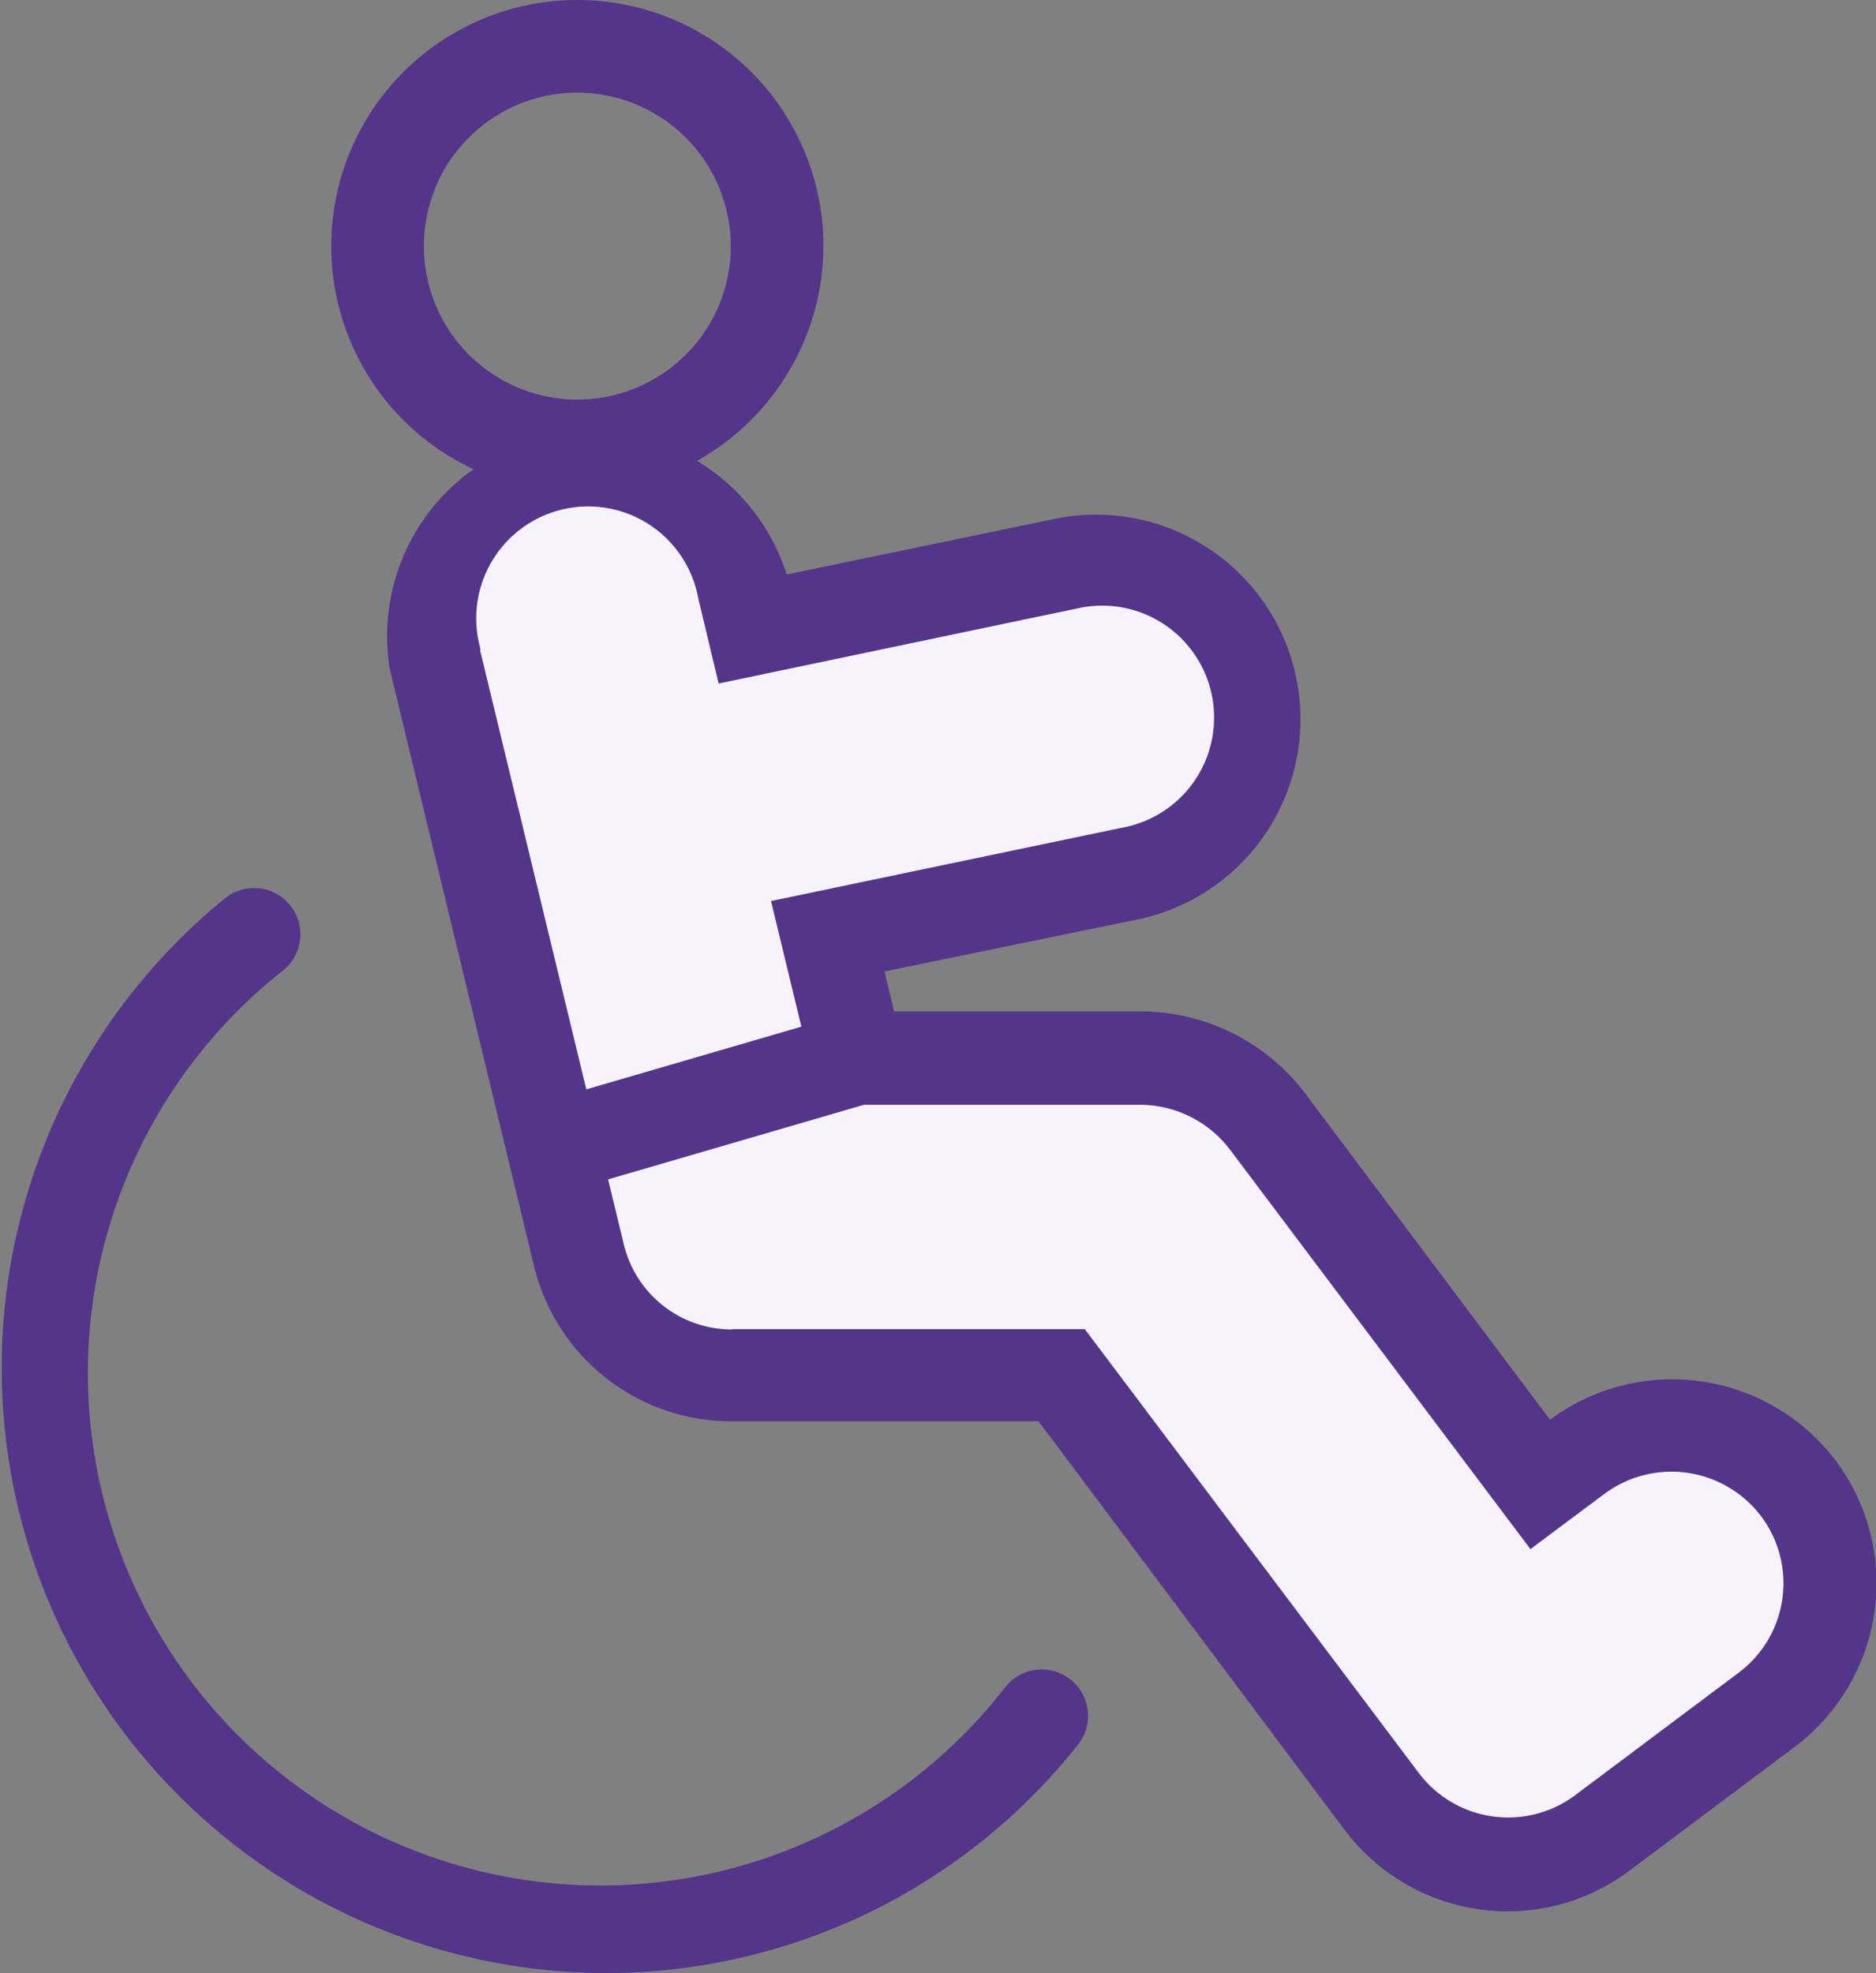 <svg xmlns="http://www.w3.org/2000/svg" viewBox="0 0 70.9 74.56"><rect x="0" y="0" width="70.9" height="74.56" fill="#808080" stroke="none"/><defs><style>.cls-1{fill:#f6f3fb;}.cls-2{fill:#53358a;}</style></defs><title>Invalidní vozík (4)</title><g id="Layer_2" data-name="Layer 2"><g id="Layer_1-2" data-name="Layer 1"><g id="Invalidní_vozík" data-name="Invalidní vozík"><path class="cls-1" d="M68,56.29a6,6,0,0,0-8.37-1.2l-1.39,1L47.89,42.4A6,6,0,0,0,43.11,40H32.38L31.27,35.4,42.77,33a6,6,0,1,0-2.44-11.7L28.47,23.77l-.38-1.57a6,6,0,0,0-11.65,2.68l0,.13,5.4,22.37A6,6,0,0,0,27.68,52H40.12l12.1,16.13a6,6,0,0,0,8.36,1.19h0l6.17-4.63A6,6,0,0,0,68,56.29Z"/><path class="cls-2" d="M57,72.23a7.72,7.72,0,0,1-6.19-3.09L39.25,53.71H27.66a7.67,7.67,0,0,1-7.49-5.92L14.73,25.28a7.73,7.73,0,0,1,15-3.57L40,19.58a7.73,7.73,0,0,1,3.16,15.13l-9.73,2,.36,1.51h9.35a7.83,7.83,0,0,1,6.18,3.09l9.26,12.34a7.75,7.75,0,0,1,10.8,1.55h0a7.73,7.73,0,0,1-1.55,10.81l-6.18,4.63A7.67,7.67,0,0,1,57,72.23Zm-29.33-22H41L53.62,67a4.23,4.23,0,0,0,5.91.84l6.18-4.63a4.22,4.22,0,0,0,.85-5.91h0a4.25,4.25,0,0,0-5.92-.85l-2.8,2.09L46.49,43.45a4.28,4.28,0,0,0-3.38-1.7H31l-1.86-7.7,13.26-2.77A4.23,4.23,0,1,0,40.68,23L27.16,25.83l-.77-3.22a4.23,4.23,0,1,0-8.24,1.88l0,.11L23.57,47a4.2,4.2,0,0,0,4.1,3.24Z"/><path class="cls-2" d="M21.81,18.6h0a9.3,9.3,0,1,1,9.31-9.3A9.33,9.33,0,0,1,21.81,18.6Zm0-15.1a5.8,5.8,0,1,0,5.81,5.8A5.81,5.81,0,0,0,21.81,3.5Z"/><path class="cls-2" d="M22.87,74.56A22.87,22.87,0,0,1,8.44,34a1.75,1.75,0,1,1,2.21,2.71A19.37,19.37,0,1,0,38,63.75a1.75,1.75,0,0,1,2.74,2.18A22.75,22.75,0,0,1,22.87,74.56Z"/><path class="cls-2" d="M22.09,44.75a1.74,1.74,0,0,1-.49-3.42l10.29-3a1.75,1.75,0,1,1,1,3.35l-10.29,3A1.66,1.66,0,0,1,22.09,44.75Z"/></g></g></g></svg>